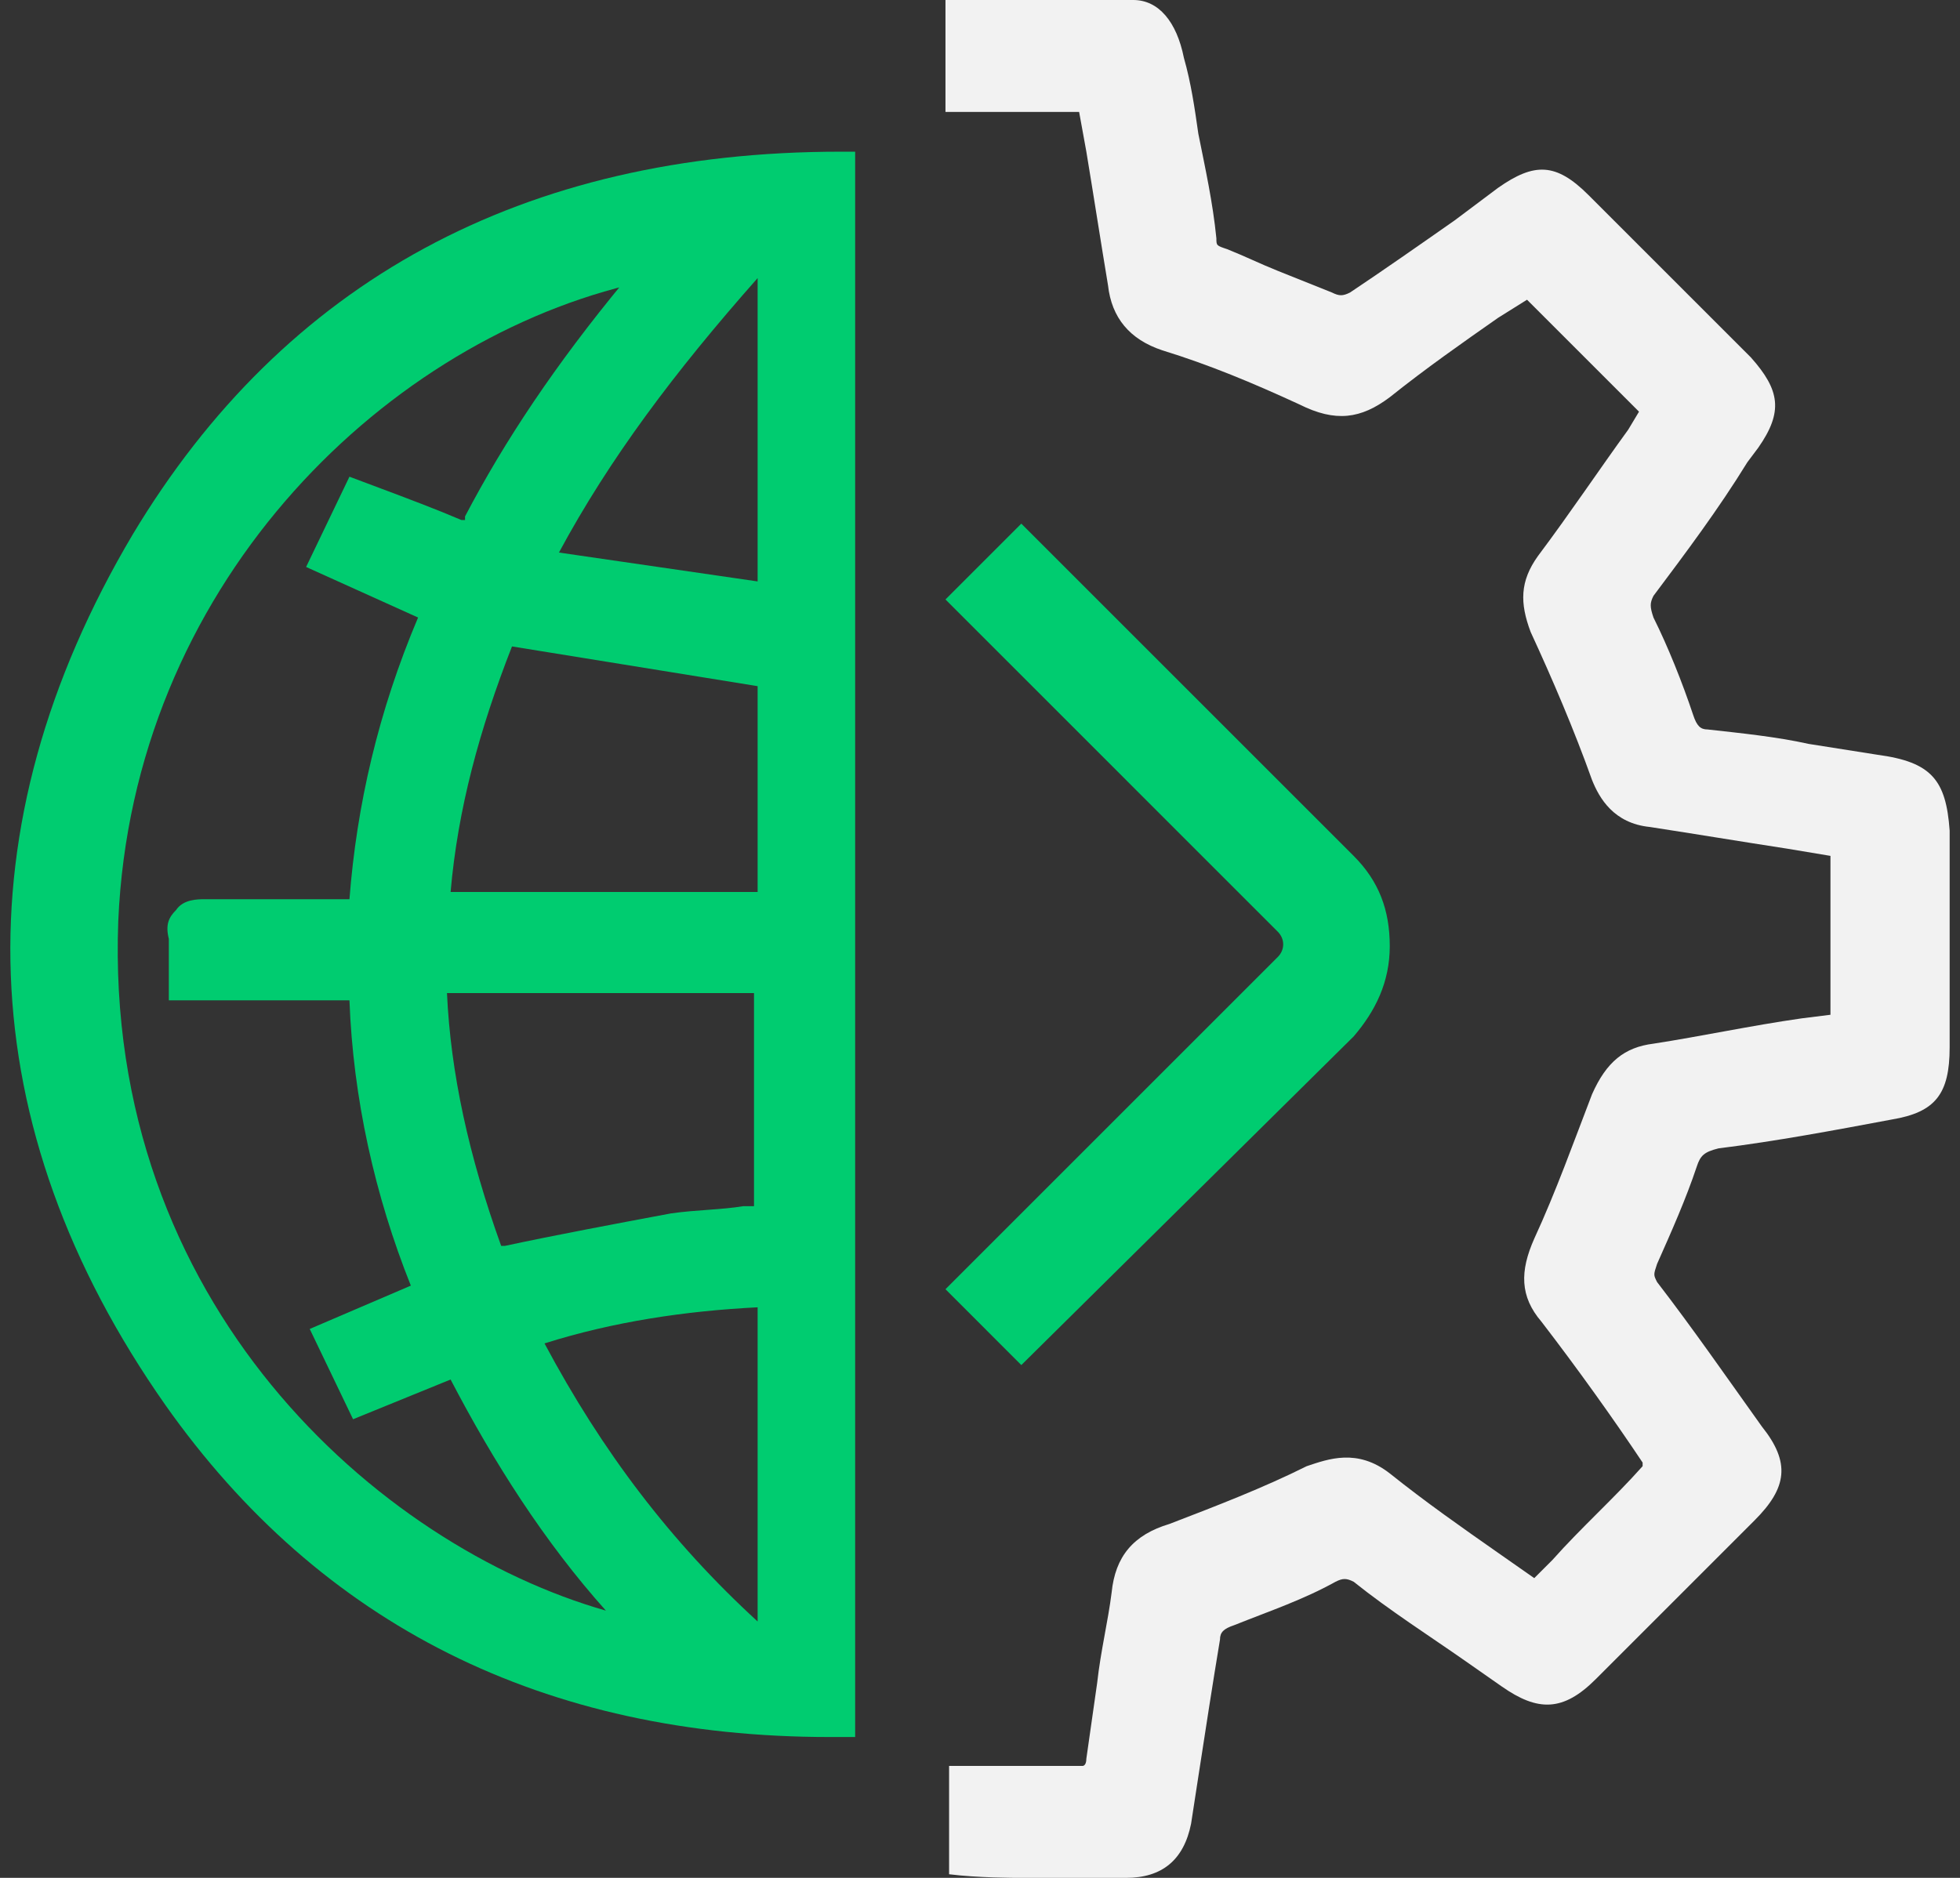 <svg xmlns="http://www.w3.org/2000/svg" width="96" height="92" viewBox="0 0 96 92" fill="none"><rect x="0" y="0" width="96" height="92" fill="#333333" stroke="none"/><path d="M91.955 36.977L88.593 36.446C87.001 36.092 85.232 35.915 83.639 35.738C83.285 35.738 83.109 35.561 82.932 35.031C82.401 33.438 81.693 31.669 80.986 30.254C80.808 29.723 80.808 29.546 80.986 29.192C82.578 27.069 84.17 24.946 85.585 22.646L86.116 21.938C87.355 20.169 87.178 19.108 85.762 17.515C83.109 14.861 80.455 12.208 77.801 9.554C76.209 7.961 75.147 7.961 73.378 9.2L71.255 10.792C69.486 12.031 67.716 13.269 66.124 14.331C65.77 14.508 65.593 14.508 65.239 14.331C64.355 13.977 63.47 13.623 62.585 13.269C61.701 12.915 60.993 12.561 60.109 12.208C59.578 12.031 59.578 12.031 59.578 11.677C59.401 9.908 59.047 8.315 58.693 6.546C58.516 5.308 58.339 4.069 57.986 2.831C57.632 1.061 56.747 -0 55.508 -0C53.916 -0 52.501 -0 50.909 -0C50.378 -0 47.724 -0 46.309 -0V5.484H52.855L53.209 7.431C53.562 9.554 53.916 11.854 54.27 13.977C54.447 15.569 55.332 16.631 56.924 17.161C59.224 17.869 61.347 18.754 63.647 19.815C65.416 20.7 66.655 20.523 68.07 19.461C69.839 18.046 71.609 16.808 73.378 15.569L74.793 14.684L80.278 20.169L79.747 21.054C78.332 23 76.916 25.123 75.324 27.246C74.439 28.485 74.439 29.546 74.97 30.961C76.032 33.261 77.093 35.738 77.978 38.215C78.332 39.1 79.039 40.338 80.809 40.515C83.109 40.869 85.232 41.223 87.532 41.577L89.655 41.931V49.715L88.239 49.892C85.762 50.246 83.285 50.777 80.986 51.131C79.57 51.308 78.685 52.015 77.978 53.608C77.093 55.908 76.209 58.385 75.147 60.684C74.439 62.277 74.439 63.515 75.501 64.754C77.27 67.054 79.039 69.531 80.455 71.654V71.831C79.039 73.423 77.447 74.838 76.032 76.431L75.147 77.315L73.378 76.077C71.609 74.838 69.839 73.6 68.07 72.184C66.478 70.946 65.062 71.477 64.001 71.831C61.878 72.892 59.578 73.777 57.278 74.661C55.508 75.192 54.624 76.254 54.447 78.023C54.27 79.438 53.916 80.854 53.739 82.446C53.562 83.684 53.386 84.923 53.209 86.161C53.209 86.515 53.032 86.515 53.032 86.515C53.032 86.515 52.855 86.515 52.678 86.515C51.793 86.515 51.085 86.515 50.201 86.515H46.486V91.823C47.901 92 49.67 92 50.024 92C50.024 92 50.024 92 50.201 92C51.085 92 51.97 92 52.678 92C53.562 92 54.27 92 55.155 92C56.924 92 57.986 91.115 58.339 89.346L58.693 87.046C59.047 84.746 59.401 82.446 59.755 80.323C59.755 79.969 59.932 79.792 60.462 79.615C62.232 78.908 63.824 78.377 65.416 77.492C65.77 77.315 65.947 77.315 66.301 77.492C68.07 78.908 70.016 80.146 71.785 81.385L73.555 82.623C75.324 83.861 76.562 83.861 78.155 82.269L85.939 74.484C87.532 72.892 87.709 71.654 86.293 69.885C84.524 67.408 82.932 65.108 81.162 62.808C80.985 62.454 80.985 62.454 81.162 61.923C81.87 60.331 82.578 58.738 83.109 57.146C83.285 56.615 83.462 56.438 84.17 56.261C87.001 55.908 89.832 55.377 92.662 54.846C94.785 54.492 95.493 53.608 95.493 51.308V40.692C95.316 38.215 94.609 37.331 91.955 36.977Z" fill="#F2F2F2"></path><path d="M50.024 66.877L46.309 63.161L62.585 46.885C62.939 46.531 62.939 46 62.585 45.646L46.309 29.369L50.024 25.654L66.301 41.931C67.539 43.169 68.07 44.585 68.07 46.354C68.07 48.123 67.362 49.538 66.301 50.777L50.024 66.877Z" fill="#00CC70"></path><path d="M41.177 7.431C25.608 7.431 13.931 13.8 6.5 26.185C-1.992 40.516 -1.461 55.2 8.093 68.824C15.7 79.616 26.67 85.1 40.647 85.1C40.824 85.1 41.001 85.1 41.001 85.1H41.885V7.431H41.177ZM27.377 27.07C29.854 22.47 33.039 18.224 37.108 13.624V28.485L27.377 27.07ZM22.07 43.7C22.424 39.631 23.485 35.739 25.077 31.67L37.108 33.616V43.7H22.07ZM37.108 59.093C36.931 59.093 36.577 59.093 36.4 59.093C35.339 59.27 34.1 59.27 32.862 59.447C30.031 59.977 27.2 60.508 24.724 61.039H24.547C22.954 56.616 22.07 52.547 21.893 48.654H36.931V59.093H37.108ZM30.562 13.8C27.2 17.87 24.723 21.585 22.777 25.3V25.477C22.777 25.477 22.777 25.477 22.6 25.477C21.362 24.947 19.947 24.416 18.531 23.885L17.116 23.354L14.993 27.777L20.477 30.254C18.531 34.854 17.47 39.454 17.116 44.054H13.931C12.693 44.054 11.277 44.054 10.039 44.054C9.685 44.054 8.977 44.054 8.623 44.585C8.27 44.939 8.093 45.293 8.27 46.001C8.27 46.531 8.27 46.885 8.27 47.416V49.008H14.462C15.347 49.008 16.231 49.008 17.116 49.008C17.293 53.785 18.354 58.562 20.123 62.985L15.17 65.108L17.293 69.531L22.07 67.585C24.193 71.654 26.67 75.547 29.677 78.908C18.531 75.724 5.085 63.87 5.793 45.116C6.5 28.839 18.531 16.985 30.739 13.977C30.562 13.8 30.562 13.8 30.562 13.8ZM37.108 64.047V79.439C32.862 75.547 29.5 71.124 26.67 65.816C30.031 64.754 33.57 64.224 37.108 64.047Z" fill="#00CC70"></path></svg>